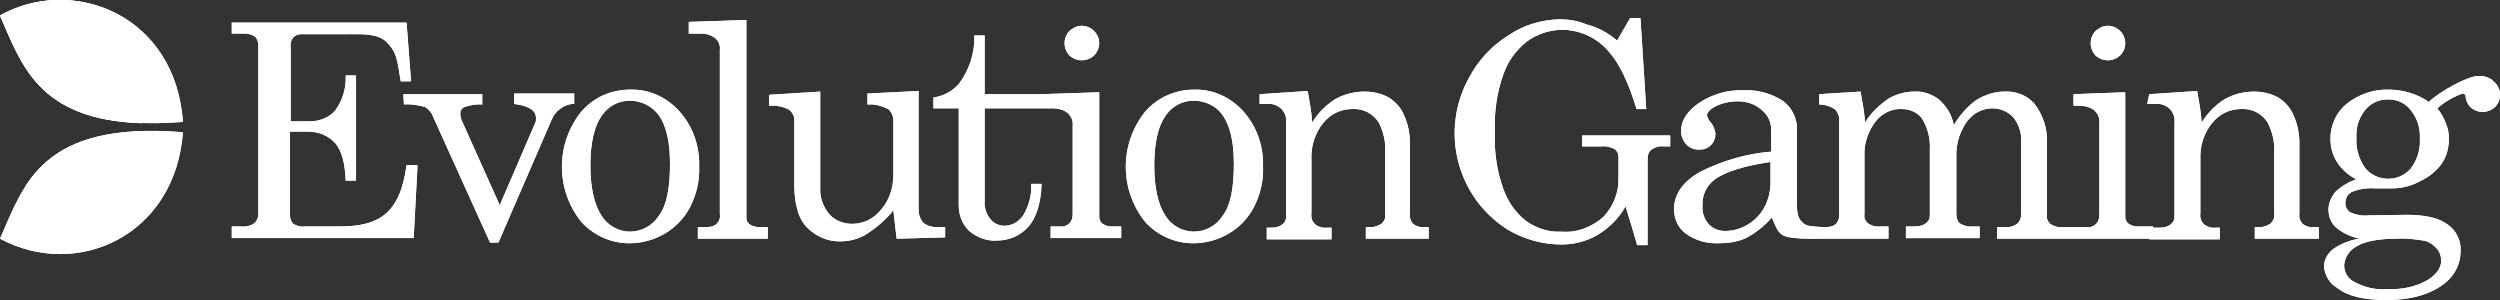 <svg width="200" height="24" viewBox="0 0 200 24" fill="none" xmlns="http://www.w3.org/2000/svg">
<rect x="0" y="0" width="200" height="24" fill="#333333" stroke="none"/>
<g clip-path="url(#clip0_10131_28867)">
<path fill-rule="evenodd" clip-rule="evenodd" d="M129.372 3.249L130.408 1.445H131.236L131.7 8.726H130.924C130.298 6.66 129.572 5.111 128.748 4.183C127.872 3.099 126.522 2.427 125.072 2.379C124.034 2.379 123.002 2.689 122.17 3.309C121.294 3.979 120.618 4.909 120.252 5.994C119.736 7.44 119.532 9.038 119.58 10.586C119.532 12.084 119.736 13.63 120.252 15.076C120.618 16.11 121.24 17.036 122.122 17.708C122.954 18.274 123.884 18.584 124.916 18.534C126.158 18.638 127.35 18.17 128.282 17.344C129.06 16.518 129.522 15.384 129.478 14.248V12.542C129.478 12.284 129.372 12.08 129.166 11.922C128.854 11.766 128.49 11.664 128.126 11.714H126.576V10.836H133.618V11.714H133.1C132.73 11.664 132.428 11.762 132.118 11.972C131.91 12.126 131.806 12.386 131.806 12.694V19.61H130.974C130.666 18.526 130.354 17.49 130.044 16.51C129.522 17.442 128.752 18.216 127.818 18.784C126.936 19.302 125.954 19.558 124.92 19.558C123.416 19.558 121.916 19.146 120.62 18.372C116.53 15.79 115.181 10.476 117.51 6.244C118.236 4.853 119.326 3.663 120.67 2.837C121.862 2.011 123.26 1.601 124.71 1.545C125.494 1.545 126.214 1.649 126.936 1.959C127.812 2.165 128.64 2.631 129.372 3.249ZM59.71 1.601V17.392C59.71 17.598 59.762 17.752 59.918 17.908C60.126 18.062 60.382 18.166 60.696 18.166H61.422V19.094H55.828V18.166H56.5C56.812 18.166 57.122 18.118 57.33 17.908C57.538 17.7 57.64 17.446 57.588 17.134V3.974C57.64 3.666 57.486 3.304 57.278 3.098C56.966 2.84 56.556 2.687 56.142 2.687H55.102V1.753L59.71 1.601ZM18.539 1.807H32.524L32.886 6.506H32.058L32.049 6.452C31.747 4.539 31.689 4.174 30.97 3.407C30.321 2.712 29.131 2.723 28.071 2.733C27.948 2.734 27.826 2.735 27.707 2.735H24.133C23.873 2.735 23.667 2.785 23.461 2.993C23.305 3.201 23.201 3.457 23.253 3.715V9.704H24.807C25.583 9.704 26.359 9.394 26.825 8.826C27.395 8.052 27.706 7.072 27.655 6.038H28.483V14.45H27.655C27.604 13.058 27.346 12.076 26.825 11.458C26.255 10.834 25.479 10.528 24.651 10.528H23.201V17.286C23.201 17.494 23.305 17.748 23.461 17.908C23.719 18.062 24.031 18.166 24.341 18.116H27.189C30.244 18.116 32.006 17.136 32.524 13.212H33.404L33.094 19.044H18.541V18.116H19.319C19.681 18.164 20.045 18.064 20.355 17.856C20.563 17.648 20.665 17.394 20.665 17.136V3.663C20.665 3.405 20.613 3.145 20.407 2.943C20.199 2.787 19.889 2.685 19.577 2.685H18.541L18.539 1.807ZM32.264 7.536H38.582V8.362C38.116 8.312 37.598 8.41 37.132 8.57C36.924 8.672 36.82 8.878 36.82 9.086C36.82 9.242 36.872 9.45 36.924 9.606L39.98 16.416L42.828 9.81C42.88 9.708 42.88 9.604 42.88 9.448C42.88 8.826 42.31 8.47 41.12 8.314V7.484H45.936V8.31C45.52 8.31 45.106 8.466 44.796 8.724C44.486 8.928 44.278 9.24 44.122 9.6L39.876 19.402H39.202L34.646 9.338C34.542 9.032 34.336 8.774 34.024 8.564C33.454 8.408 32.884 8.306 32.316 8.356L32.264 7.536ZM54.326 8.878C53.288 7.74 51.89 7.124 50.39 7.172C48.888 7.172 47.49 7.794 46.508 8.928C44.436 11.51 44.436 15.174 46.508 17.754C47.492 18.84 48.89 19.46 50.34 19.46C51.324 19.46 52.31 19.203 53.188 18.686C54.07 18.168 54.744 17.444 55.208 16.566C55.724 15.534 55.984 14.45 55.932 13.316C55.984 11.668 55.412 10.066 54.326 8.878ZM48.11 9.29C48.628 8.514 49.458 8.052 50.39 8.052C51.322 8.052 52.204 8.516 52.722 9.242C53.292 10.068 53.6 11.306 53.6 13.112C53.6 15.022 53.344 16.414 52.722 17.238C52.202 18.066 51.324 18.53 50.39 18.53C49.456 18.53 48.576 18.01 48.11 17.236C47.54 16.358 47.23 15.014 47.23 13.21C47.23 11.458 47.54 10.116 48.11 9.29ZM65.619 14.966V7.328L61.529 7.586V8.464C62.045 8.41 62.561 8.514 63.029 8.722C63.393 8.926 63.597 9.34 63.545 9.754V14.76C63.545 16.412 63.909 17.598 64.635 18.27C65.357 18.942 66.291 19.354 67.273 19.306C68.001 19.306 68.775 19.094 69.397 18.682C70.177 18.166 70.901 17.544 71.471 16.822L71.729 19.094L75.611 18.99V18.168H74.885C74.523 18.168 74.161 18.064 73.851 17.804C73.591 17.492 73.487 17.136 73.487 16.772V7.278L69.395 7.484V8.36C69.969 8.31 70.535 8.466 71.055 8.724C71.313 8.928 71.469 9.29 71.469 9.652V13.986C71.469 15.02 71.157 15.998 70.485 16.774C69.915 17.494 69.087 17.908 68.155 17.908C67.481 17.908 66.805 17.65 66.341 17.134C65.827 16.51 65.565 15.74 65.619 14.966ZM77.944 2.838H78.772V7.536H83.274L83.328 7.535L87.938 7.381V17.29C87.938 17.498 87.99 17.704 88.146 17.858C88.354 18.01 88.611 18.118 88.868 18.118H89.697V19.046H84.052V18.116H84.778C85.088 18.164 85.348 18.064 85.556 17.856C85.764 17.648 85.814 17.394 85.814 17.078V10.063C85.864 9.703 85.708 9.289 85.4 9.031C85.117 8.797 84.706 8.686 84.323 8.668H78.772V16.048C78.722 16.564 78.878 17.08 79.238 17.544C79.548 17.909 79.962 18.062 80.376 18.062C80.946 18.062 81.462 17.753 81.826 17.286C82.29 16.51 82.552 15.636 82.498 14.708H83.326C83.276 16.252 82.912 17.392 82.29 18.114C81.67 18.834 80.738 19.244 79.752 19.244C78.922 19.299 78.144 18.986 77.528 18.471C76.957 17.907 76.698 17.182 76.698 16.41V8.668H74.679V7.794C75.507 7.69 76.231 7.278 76.749 6.658C77.579 5.524 77.994 4.18 77.944 2.838ZM87.522 2.477C87.262 2.217 86.902 2.063 86.54 2.063C86.176 2.063 85.866 2.217 85.556 2.477C85.036 3.043 85.036 3.869 85.556 4.437C86.126 4.953 86.954 4.953 87.522 4.437C87.782 4.177 87.938 3.817 87.938 3.457C87.938 3.097 87.782 2.735 87.522 2.477ZM95.501 7.172C97.001 7.124 98.401 7.74 99.437 8.878C100.523 10.066 101.093 11.668 101.043 13.316C101.091 14.45 100.835 15.534 100.317 16.566C99.851 17.444 99.179 18.168 98.297 18.686C97.419 19.203 96.433 19.46 95.448 19.46C93.999 19.46 92.598 18.84 91.616 17.754C89.546 15.174 89.546 11.51 91.616 8.928C92.596 7.794 94.049 7.172 95.501 7.172ZM95.501 8.052C94.564 8.052 93.738 8.514 93.22 9.29C92.646 10.116 92.34 11.458 92.34 13.21C92.34 15.014 92.65 16.358 93.22 17.236C93.686 18.01 94.564 18.53 95.501 18.53C96.433 18.53 97.311 18.066 97.831 17.238C98.453 16.414 98.709 15.022 98.709 13.112C98.709 11.306 98.401 10.068 97.831 9.242C97.363 8.516 96.431 8.052 95.501 8.052ZM104.616 7.28L100.78 7.536H100.768V8.31H101.34C101.754 8.26 102.168 8.412 102.476 8.67C102.788 8.98 102.944 9.394 102.89 9.806V17.336C102.89 17.594 102.79 17.802 102.582 17.958C102.324 18.166 101.96 18.216 101.648 18.216H101.34V19.144H106.521V18.214H106.208C105.848 18.262 105.484 18.162 105.224 17.956C104.966 17.75 104.866 17.39 104.914 17.078V12.796C104.866 11.714 105.176 10.68 105.848 9.854C106.419 9.132 107.247 8.722 108.181 8.722C109.063 8.668 109.841 9.082 110.305 9.804C110.669 10.53 110.871 11.354 110.821 12.18V17.134C110.873 17.446 110.725 17.7 110.517 17.908C110.153 18.118 109.787 18.216 109.373 18.166H109.267V19.092H114.295V18.164H113.985C113.677 18.214 113.311 18.114 113.053 17.906C112.845 17.702 112.743 17.338 112.791 17.03V11.404C112.791 10.686 112.639 9.908 112.333 9.238C112.071 8.616 111.657 8.154 111.087 7.792C110.521 7.482 109.845 7.328 109.173 7.328C108.341 7.328 107.513 7.536 106.793 7.95C106.066 8.414 105.438 9.034 104.98 9.808C104.922 8.982 104.766 8.104 104.616 7.28ZM144.69 18.058C145.011 18.109 145.411 18.153 145.779 18.164H146.101C146.359 18.164 146.671 18.116 146.879 17.906C147.031 17.75 147.137 17.492 147.137 17.284V9.703C147.187 9.337 147.031 9.031 146.831 8.773C146.465 8.513 145.999 8.359 145.538 8.359V7.535H145.532L148.843 7.327L148.853 7.386C149.002 8.192 149.15 8.997 149.205 9.803C149.667 9.029 150.343 8.409 151.073 7.895C151.695 7.531 152.421 7.327 153.143 7.327C153.869 7.279 154.541 7.535 155.109 7.949C155.733 8.515 156.147 9.187 156.303 10.011C156.765 9.237 157.389 8.515 158.109 7.999C158.787 7.585 159.565 7.327 160.339 7.327C161.215 7.279 162.097 7.585 162.719 8.257C163.445 9.187 163.805 10.271 163.757 11.46V17.188C163.705 17.446 163.805 17.704 164.015 17.908C164.327 18.116 164.691 18.216 165.053 18.166L165.204 18.166H166.912C167.218 18.216 167.476 18.118 167.686 17.908C167.894 17.7 167.95 17.446 167.95 17.134V9.855C167.998 9.493 167.842 9.079 167.532 8.821C167.224 8.563 166.756 8.461 166.338 8.461H165.88V7.535H165.884L170.018 7.381V17.29C170.018 17.498 170.072 17.704 170.226 17.858C170.434 18.01 170.69 18.118 170.952 18.118H172.244V18.216H172.718C173.026 18.216 173.39 18.166 173.648 17.958C173.856 17.802 173.96 17.594 173.96 17.336V9.806C174.01 9.394 173.854 8.98 173.546 8.67C173.234 8.412 172.816 8.26 172.406 8.31H171.78L171.938 7.536L175.77 7.28C175.926 8.104 176.082 8.982 176.136 9.808C176.602 9.034 177.226 8.414 177.948 7.95C178.672 7.536 179.5 7.328 180.328 7.328C181 7.328 181.676 7.482 182.242 7.792C182.814 8.154 183.228 8.616 183.488 9.238C183.794 9.908 183.95 10.686 183.95 11.404V17.03C183.9 17.34 184.002 17.702 184.212 17.908C184.47 18.116 184.836 18.216 185.142 18.166H185.508V19.094H180.382V18.166H180.484C180.898 18.216 181.264 18.118 181.624 17.908C181.832 17.7 181.988 17.446 181.936 17.134V12.18C181.986 11.354 181.78 10.53 181.416 9.804C180.948 9.082 180.174 8.668 179.288 8.722C178.358 8.722 177.534 9.132 176.96 9.854C176.288 10.68 175.98 11.714 176.03 12.796V17.078C175.98 17.39 176.08 17.75 176.342 17.956C176.6 18.164 176.96 18.262 177.272 18.214H177.584V19.144H171.936V19.094L165.573 19.094H159.773V18.166H160.343C160.703 18.216 161.065 18.118 161.379 17.908C161.587 17.7 161.691 17.446 161.691 17.188V11.405C161.741 10.688 161.535 9.961 161.065 9.393C160.651 8.927 160.027 8.669 159.409 8.669C158.893 8.669 158.425 8.825 158.011 9.083C157.597 9.393 157.233 9.805 157.027 10.273C156.715 10.838 156.559 11.461 156.507 12.132V17.084C156.507 17.344 156.557 17.654 156.769 17.862C157.027 18.014 157.289 18.122 157.597 18.122H158.375V19.05H152.473V18.118H153.145C153.457 18.118 153.821 18.066 154.081 17.858C154.289 17.704 154.387 17.494 154.387 17.236V11.973C154.437 11.098 154.231 10.269 153.769 9.497C153.401 8.979 152.781 8.723 152.159 8.723C151.381 8.669 150.659 9.031 150.139 9.599C149.467 10.425 149.101 11.46 149.155 12.541V17.136C149.105 17.394 149.205 17.652 149.417 17.856C149.721 18.064 150.085 18.164 150.453 18.116H151.077V19.092H145.45C145.283 19.104 145.099 19.101 144.91 19.097C144.822 19.096 144.733 19.094 144.644 19.094C144.078 19.094 142.938 19.046 142.578 18.788C142.214 18.53 142.058 18.166 141.75 17.396C141.18 18.066 140.45 18.634 139.676 19.046C139 19.354 138.278 19.458 137.55 19.458C136.566 19.508 135.636 19.25 134.862 18.682C134.234 18.22 133.922 17.494 133.922 16.724C133.922 15.536 134.646 14.506 136.048 13.73C137.806 12.856 139.724 12.286 141.696 12.132V10.376C141.696 9.754 141.432 9.188 140.912 8.776C140.39 8.312 139.718 8.104 138.994 8.104C138.374 8.104 137.702 8.258 137.128 8.566C136.764 8.774 136.558 9.03 136.558 9.238C136.608 9.446 136.714 9.65 136.87 9.804C137.078 10.062 137.182 10.372 137.236 10.68C137.236 11.042 137.128 11.35 136.87 11.61C136.608 11.87 136.3 11.972 135.94 11.972C135.522 11.972 135.158 11.818 134.904 11.558C134.642 11.25 134.486 10.888 134.486 10.476C134.486 9.65 134.954 8.926 135.888 8.258C136.974 7.536 138.216 7.172 139.51 7.224C140.65 7.172 141.74 7.482 142.67 8.1C143.346 8.616 143.756 9.442 143.756 10.268V16.51C143.756 16.874 143.81 17.286 144.018 17.594C144.174 17.802 144.382 18.006 144.69 18.058ZM137.186 14.346C138.066 13.728 139.566 13.264 141.64 12.956V14.606C141.64 15.64 141.276 16.672 140.55 17.396C139.878 18.066 138.994 18.478 138.014 18.478C137.546 18.478 137.084 18.324 136.718 17.962C136.354 17.548 136.154 17.032 136.202 16.466C136.15 15.638 136.51 14.864 137.186 14.346ZM169.61 2.477C169.352 2.217 168.988 2.063 168.624 2.063C168.266 2.063 167.956 2.217 167.644 2.477C167.128 3.043 167.128 3.869 167.644 4.437C168.214 4.953 169.042 4.953 169.61 4.437C169.87 4.177 170.02 3.817 170.02 3.457C170.02 3.097 169.87 2.735 169.61 2.477ZM198.189 6.092C197.419 6.092 195.139 7.33 194.311 8.156C193.849 7.844 193.329 7.586 192.807 7.43C192.287 7.28 191.713 7.172 191.147 7.172C189.907 7.12 188.709 7.532 187.729 8.308C186.901 8.978 186.435 10.012 186.435 11.096C186.435 11.718 186.591 12.39 186.957 12.956C187.315 13.524 187.883 14.04 188.509 14.346C187.887 14.556 187.267 14.92 186.801 15.38C186.489 15.794 186.279 16.256 186.279 16.774C186.279 17.344 186.491 17.858 186.905 18.22C187.473 18.684 188.097 18.944 188.769 19.096C187.991 19.198 187.219 19.51 186.593 19.973C186.179 20.337 185.921 20.8 185.921 21.314C185.977 21.989 186.335 22.657 186.957 23.019C187.785 23.693 189.133 24.001 190.895 24.001C193.019 24.001 194.621 23.485 195.707 22.555C196.433 21.939 196.847 21.056 196.847 20.078C196.897 19.25 196.487 18.422 195.811 17.96C195.139 17.444 194.053 17.186 192.499 17.186L189.441 17.234C188.921 17.284 188.459 17.184 187.991 16.976C187.783 16.82 187.627 16.562 187.627 16.254C187.627 15.898 187.783 15.586 188.093 15.378C188.713 15.12 189.335 15.022 190.011 15.07H191.355C192.183 15.07 192.967 14.862 193.687 14.45C194.357 14.138 194.981 13.624 195.395 13.004C195.759 12.438 195.911 11.764 195.911 11.094C195.911 10.736 195.857 10.322 195.703 9.962C195.551 9.498 195.293 9.036 194.981 8.67C195.551 8.156 196.279 7.742 197.001 7.484C197.103 7.484 197.182 7.528 197.238 7.63C197.248 7.963 197.379 8.295 197.629 8.566C198.193 9.082 199.025 9.082 199.595 8.566C199.853 8.308 200.009 7.948 200.009 7.586C200.009 7.228 199.853 6.866 199.595 6.608C199.543 6.557 199.488 6.51 199.43 6.467C199.418 6.443 199.402 6.42 199.382 6.4C199.021 6.142 198.607 6.042 198.189 6.092ZM188.513 19.716C189.185 19.302 190.271 19.094 191.775 19.094C192.501 19.042 193.221 19.146 193.947 19.256C194.361 19.362 194.725 19.622 194.983 19.928C195.189 20.186 195.295 20.497 195.295 20.86C195.295 21.424 194.931 21.945 194.209 22.405C193.221 22.971 192.087 23.175 190.997 23.127C190.061 23.227 189.079 22.967 188.255 22.505C187.789 22.247 187.531 21.73 187.531 21.215C187.579 20.593 187.943 20.026 188.513 19.716ZM189.233 8.776C189.701 8.208 190.373 7.95 191.049 7.95C191.775 7.95 192.453 8.258 192.867 8.824C193.379 9.446 193.639 10.272 193.587 11.096C193.645 11.924 193.383 12.8 192.867 13.47C192.834 13.537 192.779 13.581 192.717 13.632C192.682 13.66 192.645 13.691 192.607 13.728C191.615 14.604 190.061 14.45 189.233 13.47C188.719 12.75 188.465 11.922 188.513 11.046C188.459 10.222 188.713 9.396 189.233 8.776Z" fill="white"/>
<path fill-rule="evenodd" clip-rule="evenodd" d="M129.372 3.249L130.408 1.445H131.236L131.7 8.726H130.924C130.298 6.66 129.572 5.111 128.748 4.183C127.872 3.099 126.522 2.427 125.072 2.379C124.034 2.379 123.002 2.689 122.17 3.309C121.294 3.979 120.618 4.909 120.252 5.994C119.736 7.44 119.532 9.038 119.58 10.586C119.532 12.084 119.736 13.63 120.252 15.076C120.618 16.11 121.24 17.036 122.122 17.708C122.954 18.274 123.884 18.584 124.916 18.534C126.158 18.638 127.35 18.17 128.282 17.344C129.06 16.518 129.522 15.384 129.478 14.248V12.542C129.478 12.284 129.372 12.08 129.166 11.922C128.854 11.766 128.49 11.664 128.126 11.714H126.576V10.836H133.618V11.714H133.1C132.73 11.664 132.428 11.762 132.118 11.972C131.91 12.126 131.806 12.386 131.806 12.694V19.61H130.974C130.666 18.526 130.354 17.49 130.044 16.51C129.522 17.442 128.752 18.216 127.818 18.784C126.936 19.302 125.954 19.558 124.92 19.558C123.416 19.558 121.916 19.146 120.62 18.372C116.53 15.79 115.181 10.476 117.51 6.244C118.236 4.853 119.326 3.663 120.67 2.837C121.862 2.011 123.26 1.601 124.71 1.545C125.494 1.545 126.214 1.649 126.936 1.959C127.812 2.165 128.64 2.631 129.372 3.249ZM59.71 1.601V17.392C59.71 17.598 59.762 17.752 59.918 17.908C60.126 18.062 60.382 18.166 60.696 18.166H61.422V19.094H55.828V18.166H56.5C56.812 18.166 57.122 18.118 57.33 17.908C57.538 17.7 57.64 17.446 57.588 17.134V3.974C57.64 3.666 57.486 3.304 57.278 3.098C56.966 2.84 56.556 2.687 56.142 2.687H55.102V1.753L59.71 1.601ZM18.539 1.807H32.524L32.886 6.506H32.058L32.049 6.452C31.747 4.539 31.689 4.174 30.97 3.407C30.321 2.712 29.131 2.723 28.071 2.733C27.948 2.734 27.826 2.735 27.707 2.735H24.133C23.873 2.735 23.667 2.785 23.461 2.993C23.305 3.201 23.201 3.457 23.253 3.715V9.704H24.807C25.583 9.704 26.359 9.394 26.825 8.826C27.395 8.052 27.706 7.072 27.655 6.038H28.483V14.45H27.655C27.604 13.058 27.346 12.076 26.825 11.458C26.255 10.834 25.479 10.528 24.651 10.528H23.201V17.286C23.201 17.494 23.305 17.748 23.461 17.908C23.719 18.062 24.031 18.166 24.341 18.116H27.189C30.244 18.116 32.006 17.136 32.524 13.212H33.404L33.094 19.044H18.541V18.116H19.319C19.681 18.164 20.045 18.064 20.355 17.856C20.563 17.648 20.665 17.394 20.665 17.136V3.663C20.665 3.405 20.613 3.145 20.407 2.943C20.199 2.787 19.889 2.685 19.577 2.685H18.541L18.539 1.807ZM32.264 7.536H38.582V8.362C38.116 8.312 37.598 8.41 37.132 8.57C36.924 8.672 36.82 8.878 36.82 9.086C36.82 9.242 36.872 9.45 36.924 9.606L39.98 16.416L42.828 9.81C42.88 9.708 42.88 9.604 42.88 9.448C42.88 8.826 42.31 8.47 41.12 8.314V7.484H45.936V8.31C45.52 8.31 45.106 8.466 44.796 8.724C44.486 8.928 44.278 9.24 44.122 9.6L39.876 19.402H39.202L34.646 9.338C34.542 9.032 34.336 8.774 34.024 8.564C33.454 8.408 32.884 8.306 32.316 8.356L32.264 7.536ZM54.326 8.878C53.288 7.74 51.89 7.124 50.39 7.172C48.888 7.172 47.49 7.794 46.508 8.928C44.436 11.51 44.436 15.174 46.508 17.754C47.492 18.84 48.89 19.46 50.34 19.46C51.324 19.46 52.31 19.203 53.188 18.686C54.07 18.168 54.744 17.444 55.208 16.566C55.724 15.534 55.984 14.45 55.932 13.316C55.984 11.668 55.412 10.066 54.326 8.878ZM48.11 9.29C48.628 8.514 49.458 8.052 50.39 8.052C51.322 8.052 52.204 8.516 52.722 9.242C53.292 10.068 53.6 11.306 53.6 13.112C53.6 15.022 53.344 16.414 52.722 17.238C52.202 18.066 51.324 18.53 50.39 18.53C49.456 18.53 48.576 18.01 48.11 17.236C47.54 16.358 47.23 15.014 47.23 13.21C47.23 11.458 47.54 10.116 48.11 9.29ZM65.619 14.966V7.328L61.529 7.586V8.464C62.045 8.41 62.561 8.514 63.029 8.722C63.393 8.926 63.597 9.34 63.545 9.754V14.76C63.545 16.412 63.909 17.598 64.635 18.27C65.357 18.942 66.291 19.354 67.273 19.306C68.001 19.306 68.775 19.094 69.397 18.682C70.177 18.166 70.901 17.544 71.471 16.822L71.729 19.094L75.611 18.99V18.168H74.885C74.523 18.168 74.161 18.064 73.851 17.804C73.591 17.492 73.487 17.136 73.487 16.772V7.278L69.395 7.484V8.36C69.969 8.31 70.535 8.466 71.055 8.724C71.313 8.928 71.469 9.29 71.469 9.652V13.986C71.469 15.02 71.157 15.998 70.485 16.774C69.915 17.494 69.087 17.908 68.155 17.908C67.481 17.908 66.805 17.65 66.341 17.134C65.827 16.51 65.565 15.74 65.619 14.966ZM77.944 2.838H78.772V7.536H83.274L83.328 7.535L87.938 7.381V17.29C87.938 17.498 87.99 17.704 88.146 17.858C88.354 18.01 88.611 18.118 88.868 18.118H89.697V19.046H84.052V18.116H84.778C85.088 18.164 85.348 18.064 85.556 17.856C85.764 17.648 85.814 17.394 85.814 17.078V10.063C85.864 9.703 85.708 9.289 85.4 9.031C85.117 8.797 84.706 8.686 84.323 8.668H78.772V16.048C78.722 16.564 78.878 17.08 79.238 17.544C79.548 17.909 79.962 18.062 80.376 18.062C80.946 18.062 81.462 17.753 81.826 17.286C82.29 16.51 82.552 15.636 82.498 14.708H83.326C83.276 16.252 82.912 17.392 82.29 18.114C81.67 18.834 80.738 19.244 79.752 19.244C78.922 19.299 78.144 18.986 77.528 18.471C76.957 17.907 76.698 17.182 76.698 16.41V8.668H74.679V7.794C75.507 7.69 76.231 7.278 76.749 6.658C77.579 5.524 77.994 4.18 77.944 2.838ZM87.522 2.477C87.262 2.217 86.902 2.063 86.54 2.063C86.176 2.063 85.866 2.217 85.556 2.477C85.036 3.043 85.036 3.869 85.556 4.437C86.126 4.953 86.954 4.953 87.522 4.437C87.782 4.177 87.938 3.817 87.938 3.457C87.938 3.097 87.782 2.735 87.522 2.477ZM95.501 7.172C97.001 7.124 98.401 7.74 99.437 8.878C100.523 10.066 101.093 11.668 101.043 13.316C101.091 14.45 100.835 15.534 100.317 16.566C99.851 17.444 99.179 18.168 98.297 18.686C97.419 19.203 96.433 19.46 95.448 19.46C93.999 19.46 92.598 18.84 91.616 17.754C89.546 15.174 89.546 11.51 91.616 8.928C92.596 7.794 94.049 7.172 95.501 7.172ZM95.501 8.052C94.564 8.052 93.738 8.514 93.22 9.29C92.646 10.116 92.34 11.458 92.34 13.21C92.34 15.014 92.65 16.358 93.22 17.236C93.686 18.01 94.564 18.53 95.501 18.53C96.433 18.53 97.311 18.066 97.831 17.238C98.453 16.414 98.709 15.022 98.709 13.112C98.709 11.306 98.401 10.068 97.831 9.242C97.363 8.516 96.431 8.052 95.501 8.052ZM104.616 7.28L100.78 7.536H100.768V8.31H101.34C101.754 8.26 102.168 8.412 102.476 8.67C102.788 8.98 102.944 9.394 102.89 9.806V17.336C102.89 17.594 102.79 17.802 102.582 17.958C102.324 18.166 101.96 18.216 101.648 18.216H101.34V19.144H106.521V18.214H106.208C105.848 18.262 105.484 18.162 105.224 17.956C104.966 17.75 104.866 17.39 104.914 17.078V12.796C104.866 11.714 105.176 10.68 105.848 9.854C106.419 9.132 107.247 8.722 108.181 8.722C109.063 8.668 109.841 9.082 110.305 9.804C110.669 10.53 110.871 11.354 110.821 12.18V17.134C110.873 17.446 110.725 17.7 110.517 17.908C110.153 18.118 109.787 18.216 109.373 18.166H109.267V19.092H114.295V18.164H113.985C113.677 18.214 113.311 18.114 113.053 17.906C112.845 17.702 112.743 17.338 112.791 17.03V11.404C112.791 10.686 112.639 9.908 112.333 9.238C112.071 8.616 111.657 8.154 111.087 7.792C110.521 7.482 109.845 7.328 109.173 7.328C108.341 7.328 107.513 7.536 106.793 7.95C106.066 8.414 105.438 9.034 104.98 9.808C104.922 8.982 104.766 8.104 104.616 7.28ZM144.69 18.058C145.011 18.109 145.411 18.153 145.779 18.164H146.101C146.359 18.164 146.671 18.116 146.879 17.906C147.031 17.75 147.137 17.492 147.137 17.284V9.703C147.187 9.337 147.031 9.031 146.831 8.773C146.465 8.513 145.999 8.359 145.538 8.359V7.535H145.532L148.843 7.327L148.853 7.386C149.002 8.192 149.15 8.997 149.205 9.803C149.667 9.029 150.343 8.409 151.073 7.895C151.695 7.531 152.421 7.327 153.143 7.327C153.869 7.279 154.541 7.535 155.109 7.949C155.733 8.515 156.147 9.187 156.303 10.011C156.765 9.237 157.389 8.515 158.109 7.999C158.787 7.585 159.565 7.327 160.339 7.327C161.215 7.279 162.097 7.585 162.719 8.257C163.445 9.187 163.805 10.271 163.757 11.46V17.188C163.705 17.446 163.805 17.704 164.015 17.908C164.327 18.116 164.691 18.216 165.053 18.166L165.204 18.166H166.912C167.218 18.216 167.476 18.118 167.686 17.908C167.894 17.7 167.95 17.446 167.95 17.134V9.855C167.998 9.493 167.842 9.079 167.532 8.821C167.224 8.563 166.756 8.461 166.338 8.461H165.88V7.535H165.884L170.018 7.381V17.29C170.018 17.498 170.072 17.704 170.226 17.858C170.434 18.01 170.69 18.118 170.952 18.118H172.244V18.216H172.718C173.026 18.216 173.39 18.166 173.648 17.958C173.856 17.802 173.96 17.594 173.96 17.336V9.806C174.01 9.394 173.854 8.98 173.546 8.67C173.234 8.412 172.816 8.26 172.406 8.31H171.78L171.938 7.536L175.77 7.28C175.926 8.104 176.082 8.982 176.136 9.808C176.602 9.034 177.226 8.414 177.948 7.95C178.672 7.536 179.5 7.328 180.328 7.328C181 7.328 181.676 7.482 182.242 7.792C182.814 8.154 183.228 8.616 183.488 9.238C183.794 9.908 183.95 10.686 183.95 11.404V17.03C183.9 17.34 184.002 17.702 184.212 17.908C184.47 18.116 184.836 18.216 185.142 18.166H185.508V19.094H180.382V18.166H180.484C180.898 18.216 181.264 18.118 181.624 17.908C181.832 17.7 181.988 17.446 181.936 17.134V12.18C181.986 11.354 181.78 10.53 181.416 9.804C180.948 9.082 180.174 8.668 179.288 8.722C178.358 8.722 177.534 9.132 176.96 9.854C176.288 10.68 175.98 11.714 176.03 12.796V17.078C175.98 17.39 176.08 17.75 176.342 17.956C176.6 18.164 176.96 18.262 177.272 18.214H177.584V19.144H171.936V19.094L165.573 19.094H159.773V18.166H160.343C160.703 18.216 161.065 18.118 161.379 17.908C161.587 17.7 161.691 17.446 161.691 17.188V11.405C161.741 10.688 161.535 9.961 161.065 9.393C160.651 8.927 160.027 8.669 159.409 8.669C158.893 8.669 158.425 8.825 158.011 9.083C157.597 9.393 157.233 9.805 157.027 10.273C156.715 10.838 156.559 11.461 156.507 12.132V17.084C156.507 17.344 156.557 17.654 156.769 17.862C157.027 18.014 157.289 18.122 157.597 18.122H158.375V19.05H152.473V18.118H153.145C153.457 18.118 153.821 18.066 154.081 17.858C154.289 17.704 154.387 17.494 154.387 17.236V11.973C154.437 11.098 154.231 10.269 153.769 9.497C153.401 8.979 152.781 8.723 152.159 8.723C151.381 8.669 150.659 9.031 150.139 9.599C149.467 10.425 149.101 11.46 149.155 12.541V17.136C149.105 17.394 149.205 17.652 149.417 17.856C149.721 18.064 150.085 18.164 150.453 18.116H151.077V19.092H145.45C145.283 19.104 145.099 19.101 144.91 19.097C144.822 19.096 144.733 19.094 144.644 19.094C144.078 19.094 142.938 19.046 142.578 18.788C142.214 18.53 142.058 18.166 141.75 17.396C141.18 18.066 140.45 18.634 139.676 19.046C139 19.354 138.278 19.458 137.55 19.458C136.566 19.508 135.636 19.25 134.862 18.682C134.234 18.22 133.922 17.494 133.922 16.724C133.922 15.536 134.646 14.506 136.048 13.73C137.806 12.856 139.724 12.286 141.696 12.132V10.376C141.696 9.754 141.432 9.188 140.912 8.776C140.39 8.312 139.718 8.104 138.994 8.104C138.374 8.104 137.702 8.258 137.128 8.566C136.764 8.774 136.558 9.03 136.558 9.238C136.608 9.446 136.714 9.65 136.87 9.804C137.078 10.062 137.182 10.372 137.236 10.68C137.236 11.042 137.128 11.35 136.87 11.61C136.608 11.87 136.3 11.972 135.94 11.972C135.522 11.972 135.158 11.818 134.904 11.558C134.642 11.25 134.486 10.888 134.486 10.476C134.486 9.65 134.954 8.926 135.888 8.258C136.974 7.536 138.216 7.172 139.51 7.224C140.65 7.172 141.74 7.482 142.67 8.1C143.346 8.616 143.756 9.442 143.756 10.268V16.51C143.756 16.874 143.81 17.286 144.018 17.594C144.174 17.802 144.382 18.006 144.69 18.058ZM137.186 14.346C138.066 13.728 139.566 13.264 141.64 12.956V14.606C141.64 15.64 141.276 16.672 140.55 17.396C139.878 18.066 138.994 18.478 138.014 18.478C137.546 18.478 137.084 18.324 136.718 17.962C136.354 17.548 136.154 17.032 136.202 16.466C136.15 15.638 136.51 14.864 137.186 14.346ZM169.61 2.477C169.352 2.217 168.988 2.063 168.624 2.063C168.266 2.063 167.956 2.217 167.644 2.477C167.128 3.043 167.128 3.869 167.644 4.437C168.214 4.953 169.042 4.953 169.61 4.437C169.87 4.177 170.02 3.817 170.02 3.457C170.02 3.097 169.87 2.735 169.61 2.477ZM198.189 6.092C197.419 6.092 195.139 7.33 194.311 8.156C193.849 7.844 193.329 7.586 192.807 7.43C192.287 7.28 191.713 7.172 191.147 7.172C189.907 7.12 188.709 7.532 187.729 8.308C186.901 8.978 186.435 10.012 186.435 11.096C186.435 11.718 186.591 12.39 186.957 12.956C187.315 13.524 187.883 14.04 188.509 14.346C187.887 14.556 187.267 14.92 186.801 15.38C186.489 15.794 186.279 16.256 186.279 16.774C186.279 17.344 186.491 17.858 186.905 18.22C187.473 18.684 188.097 18.944 188.769 19.096C187.991 19.198 187.219 19.51 186.593 19.973C186.179 20.337 185.921 20.8 185.921 21.314C185.977 21.989 186.335 22.657 186.957 23.019C187.785 23.693 189.133 24.001 190.895 24.001C193.019 24.001 194.621 23.485 195.707 22.555C196.433 21.939 196.847 21.056 196.847 20.078C196.897 19.25 196.487 18.422 195.811 17.96C195.139 17.444 194.053 17.186 192.499 17.186L189.441 17.234C188.921 17.284 188.459 17.184 187.991 16.976C187.783 16.82 187.627 16.562 187.627 16.254C187.627 15.898 187.783 15.586 188.093 15.378C188.713 15.12 189.335 15.022 190.011 15.07H191.355C192.183 15.07 192.967 14.862 193.687 14.45C194.357 14.138 194.981 13.624 195.395 13.004C195.759 12.438 195.911 11.764 195.911 11.094C195.911 10.736 195.857 10.322 195.703 9.962C195.551 9.498 195.293 9.036 194.981 8.67C195.551 8.156 196.279 7.742 197.001 7.484C197.103 7.484 197.182 7.528 197.238 7.63C197.248 7.963 197.379 8.295 197.629 8.566C198.193 9.082 199.025 9.082 199.595 8.566C199.853 8.308 200.009 7.948 200.009 7.586C200.009 7.228 199.853 6.866 199.595 6.608C199.543 6.557 199.488 6.51 199.43 6.467C199.418 6.443 199.402 6.42 199.382 6.4C199.021 6.142 198.607 6.042 198.189 6.092ZM188.513 19.716C189.185 19.302 190.271 19.094 191.775 19.094C192.501 19.042 193.221 19.146 193.947 19.256C194.361 19.362 194.725 19.622 194.983 19.928C195.189 20.186 195.295 20.497 195.295 20.86C195.295 21.424 194.931 21.945 194.209 22.405C193.221 22.971 192.087 23.175 190.997 23.127C190.061 23.227 189.079 22.967 188.255 22.505C187.789 22.247 187.531 21.73 187.531 21.215C187.579 20.593 187.943 20.026 188.513 19.716ZM189.233 8.776C189.701 8.208 190.373 7.95 191.049 7.95C191.775 7.95 192.453 8.258 192.867 8.824C193.379 9.446 193.639 10.272 193.587 11.096C193.645 11.924 193.383 12.8 192.867 13.47C192.834 13.537 192.779 13.581 192.717 13.632C192.682 13.66 192.645 13.691 192.607 13.728C191.615 14.604 190.061 14.45 189.233 13.47C188.719 12.75 188.465 11.922 188.513 11.046C188.459 10.222 188.713 9.396 189.233 8.776Z" fill="white"/>
<path d="M0 1.239C6.134 -2.061 14.068 1.393 14.636 9.755C3.298 10.629 1.907 5.523 0 1.239Z" fill="white"/>
<path d="M0 1.239C6.134 -2.061 14.068 1.393 14.636 9.755C3.298 10.629 1.907 5.523 0 1.239Z" fill="white"/>
<path d="M0 19.094C6.134 22.396 14.017 18.888 14.636 10.58C3.298 9.652 1.907 14.81 0 19.094Z" fill="white"/>
<path d="M0 19.094C6.134 22.396 14.017 18.888 14.636 10.58C3.298 9.652 1.907 14.81 0 19.094Z" fill="white"/>
<path d="M12.522 3.819C9.585 -0.001 4.225 -1.135 0 1.239C1.7 5.055 2.987 9.603 11.388 9.859C12.418 8.051 12.83 5.935 12.522 3.819ZM2.06 14.863C2.317 14.863 2.523 14.915 2.78 14.915C6.078 14.915 9.119 13.263 10.976 10.529C5.925 10.787 3.554 12.593 2.06 14.863Z" fill="white"/>
<path d="M12.522 3.819C9.585 -0.001 4.225 -1.135 0 1.239C1.7 5.055 2.987 9.603 11.388 9.859C12.418 8.051 12.83 5.935 12.522 3.819ZM2.06 14.863C2.317 14.863 2.523 14.915 2.78 14.915C6.078 14.915 9.119 13.263 10.976 10.529C5.925 10.787 3.554 12.593 2.06 14.863Z" fill="white"/>
</g>
<defs>
<clipPath id="clip0_10131_28867">
<rect width="200" height="24" fill="white"/>
</clipPath>
</defs>
</svg>
